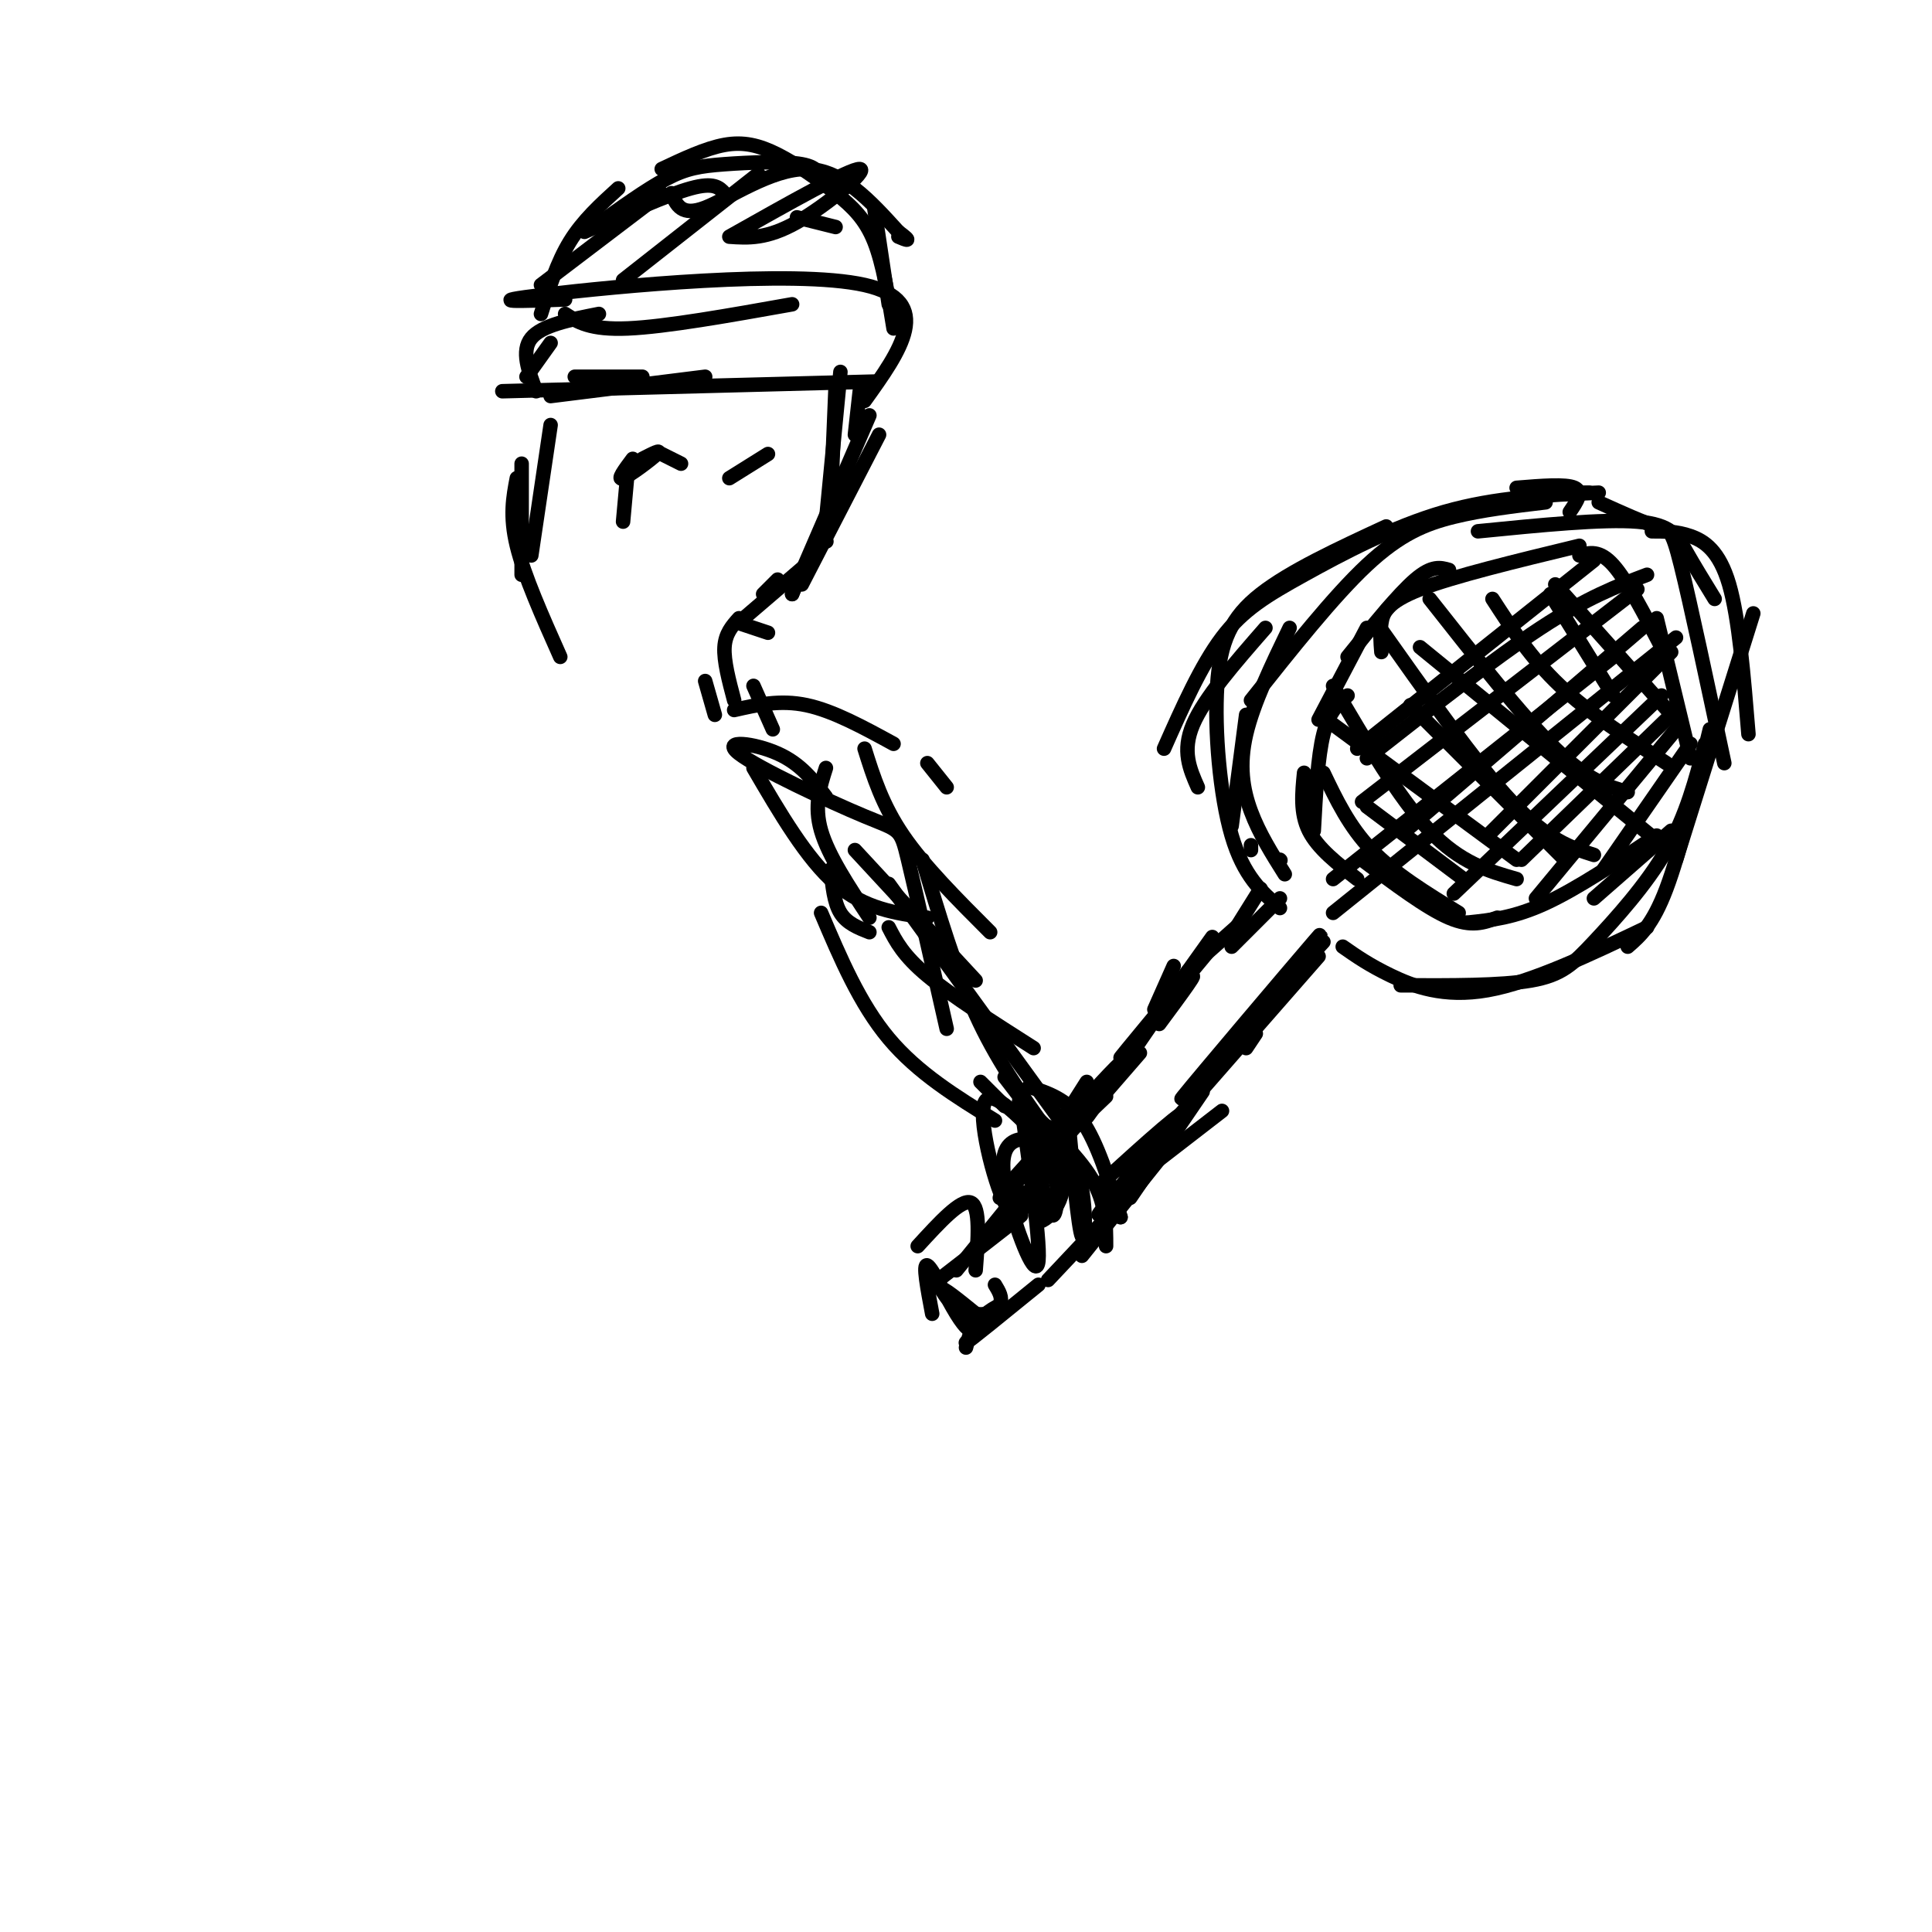 <svg viewBox='0 0 400 400' version='1.1' xmlns='http://www.w3.org/2000/svg' xmlns:xlink='http://www.w3.org/1999/xlink'><g fill='none' stroke='#000000' stroke-width='3' stroke-linecap='round' stroke-linejoin='round'><path d='M214,243c0.000,0.000 3.000,-2.000 3,-2'/><path d='M212,250c0.000,0.000 7.000,-10.000 7,-10'/><path d='M228,226c3.083,-4.083 6.167,-8.167 3,-5c-3.167,3.167 -12.583,13.583 -22,24'/><path d='M229,227c0.000,0.000 -22.000,21.000 -22,21'/><path d='M236,218c-9.083,10.500 -18.167,21.000 -20,22c-1.833,1.000 3.583,-7.500 9,-16'/><path d='M246,201c-8.583,12.500 -17.167,25.000 -20,29c-2.833,4.000 0.083,-0.500 3,-5'/><path d='M240,212c4.511,-6.089 9.022,-12.178 6,-9c-3.022,3.178 -13.578,15.622 -14,16c-0.422,0.378 9.289,-11.311 19,-23'/><path d='M236,215c0.000,0.000 15.000,-21.000 15,-21'/><path d='M243,200c0.000,0.000 -4.000,9.000 -4,9'/><path d='M234,248c0.000,0.000 15.000,-22.000 15,-22'/><path d='M240,236c-7.333,8.867 -14.667,17.733 -12,15c2.667,-2.733 15.333,-17.067 17,-20c1.667,-2.933 -7.667,5.533 -17,14'/><path d='M253,230c0.000,0.000 -22.000,17.000 -22,17'/><path d='M258,217c0.000,0.000 2.000,-3.000 2,-3'/><path d='M240,238c0.000,0.000 0.100,0.100 0.1,0.1'/><path d='M273,198c0.000,0.000 -35.000,40.000 -35,40'/><path d='M259,212c3.542,-4.357 7.083,-8.714 2,-3c-5.083,5.714 -18.792,21.500 -16,18c2.792,-3.500 22.083,-26.286 27,-32c4.917,-5.714 -4.542,5.643 -14,17'/><path d='M258,212c0.333,0.000 8.167,-8.500 16,-17'/><path d='M256,192c0.000,0.000 5.000,-8.000 5,-8'/><path d='M257,191c0.000,0.000 -9.000,8.000 -9,8'/><path d='M265,186c0.000,0.000 -10.000,10.000 -10,10'/><path d='M265,178c0.000,0.000 0.100,0.100 0.1,0.1'/><path d='M259,176c0.000,0.000 0.000,-1.000 0,-1'/><path d='M255,171c0.000,0.000 3.000,-23.000 3,-23'/><path d='M329,102c0.000,0.000 -5.000,0.000 -5,0'/><path d='M331,102c-10.679,0.470 -21.357,0.940 -32,4c-10.643,3.060 -21.250,8.708 -29,13c-7.750,4.292 -12.643,7.226 -17,13c-4.357,5.774 -8.179,14.387 -12,23'/><path d='M325,106c1.417,-2.083 2.833,-4.167 1,-5c-1.833,-0.833 -6.917,-0.417 -12,0'/><path d='M262,130c-6.333,7.250 -12.667,14.500 -15,20c-2.333,5.500 -0.667,9.250 1,13'/><path d='M267,130c-3.756,7.800 -7.511,15.600 -9,22c-1.489,6.400 -0.711,11.400 1,16c1.711,4.600 4.356,8.800 7,13'/><path d='M265,188c-3.774,-3.315 -7.548,-6.631 -10,-15c-2.452,-8.369 -3.583,-21.792 -3,-31c0.583,-9.208 2.881,-14.202 9,-19c6.119,-4.798 16.060,-9.399 26,-14'/><path d='M259,145c8.556,-10.778 17.111,-21.556 24,-28c6.889,-6.444 12.111,-8.556 18,-10c5.889,-1.444 12.444,-2.222 19,-3'/><path d='M306,110c12.956,-1.289 25.911,-2.578 33,-2c7.089,0.578 8.311,3.022 10,6c1.689,2.978 3.844,6.489 6,10'/><path d='M331,104c4.711,2.133 9.422,4.267 12,5c2.578,0.733 3.022,0.067 5,8c1.978,7.933 5.489,24.467 9,41'/><path d='M354,151c-3.083,12.750 -6.167,25.500 -9,33c-2.833,7.500 -5.417,9.750 -8,12'/><path d='M278,196c2.733,1.911 5.467,3.822 10,6c4.533,2.178 10.867,4.622 20,3c9.133,-1.622 21.067,-7.311 33,-13'/><path d='M290,204c10.339,0.048 20.679,0.095 27,-1c6.321,-1.095 8.625,-3.333 13,-8c4.375,-4.667 10.821,-11.762 15,-19c4.179,-7.238 6.089,-14.619 8,-22'/><path d='M342,110c2.578,0.000 5.156,0.000 8,1c2.844,1.000 5.956,3.000 8,10c2.044,7.000 3.022,19.000 4,31'/><path d='M363,127c0.000,0.000 -16.000,51.000 -16,51'/><path d='M300,118c-1.750,-0.500 -3.500,-1.000 -7,2c-3.500,3.000 -8.750,9.500 -14,16'/><path d='M283,130c0.000,0.000 -10.000,19.000 -10,19'/><path d='M279,144c-1.917,1.667 -3.833,3.333 -5,8c-1.167,4.667 -1.583,12.333 -2,20'/><path d='M270,160c-0.417,4.167 -0.833,8.333 1,12c1.833,3.667 5.917,6.833 10,10'/><path d='M282,178c6.667,5.000 13.333,10.000 18,12c4.667,2.000 7.333,1.000 10,0'/><path d='M304,191c4.750,-0.500 9.500,-1.000 16,-4c6.500,-3.000 14.750,-8.500 23,-14'/><path d='M286,135c-0.156,-1.956 -0.311,-3.911 0,-6c0.311,-2.089 1.089,-4.311 8,-7c6.911,-2.689 19.956,-5.844 33,-9'/><path d='M327,115c2.083,-0.583 4.167,-1.167 7,2c2.833,3.167 6.417,10.083 10,17'/><path d='M343,128c0.000,0.000 7.000,29.000 7,29'/><path d='M350,154c0.000,0.000 -18.000,26.000 -18,26'/><path d='M346,172c0.000,0.000 -16.000,14.000 -16,14'/><path d='M347,151c0.000,0.000 -29.000,35.000 -29,35'/><path d='M346,148c0.000,0.000 -31.000,30.000 -31,30'/><path d='M344,144c0.000,0.000 -43.000,41.000 -43,41'/><path d='M346,135c0.000,0.000 -38.000,38.000 -38,38'/><path d='M347,132c0.000,0.000 -71.000,57.000 -71,57'/><path d='M340,130c0.000,0.000 -49.000,42.000 -49,42'/><path d='M334,136c0.000,0.000 -58.000,46.000 -58,46'/><path d='M339,122c0.000,0.000 -57.000,44.000 -57,44'/><path d='M341,119c-6.167,2.333 -12.333,4.667 -22,11c-9.667,6.333 -22.833,16.667 -36,27'/><path d='M330,116c0.000,0.000 -49.000,39.000 -49,39'/><path d='M276,150c0.000,0.000 38.000,28.000 38,28'/><path d='M292,146c0.000,0.000 32.000,32.000 32,32'/><path d='M294,134c0.000,0.000 49.000,40.000 49,40'/><path d='M309,124c4.000,6.167 8.000,12.333 14,18c6.000,5.667 14.000,10.833 22,16'/><path d='M322,121c0.000,0.000 25.000,28.000 25,28'/><path d='M321,123c0.000,0.000 13.000,21.000 13,21'/><path d='M296,124c9.583,12.167 19.167,24.333 26,31c6.833,6.667 10.917,7.833 15,9'/><path d='M285,129c10.250,14.500 20.500,29.000 28,37c7.500,8.000 12.250,9.500 17,11'/><path d='M276,142c6.833,11.667 13.667,23.333 20,30c6.333,6.667 12.167,8.333 18,10'/><path d='M274,160c2.667,5.583 5.333,11.167 10,16c4.667,4.833 11.333,8.917 18,13'/><path d='M283,167c0.000,0.000 20.000,15.000 20,15'/><path d='M240,240c0.000,0.000 -16.000,20.000 -16,20'/><path d='M233,248c0.000,0.000 -16.000,17.000 -16,17'/><path d='M213,225c3.917,1.250 7.833,2.500 11,7c3.167,4.500 5.583,12.250 8,20'/><path d='M230,247c0.000,0.000 2.000,5.000 2,5'/><path d='M211,228c6.000,5.500 12.000,11.000 15,16c3.000,5.000 3.000,9.500 3,14'/><path d='M221,230c1.126,12.201 2.252,24.402 3,26c0.748,1.598 1.118,-7.407 -1,-14c-2.118,-6.593 -6.724,-10.775 -8,-8c-1.276,2.775 0.778,12.507 2,16c1.222,3.493 1.611,0.746 2,-2'/><path d='M219,248c0.025,-2.407 -0.914,-7.423 -3,-10c-2.086,-2.577 -5.319,-2.715 -7,-1c-1.681,1.715 -1.812,5.285 0,12c1.812,6.715 5.565,16.577 6,12c0.435,-4.577 -2.447,-23.593 -3,-28c-0.553,-4.407 1.224,5.797 3,16'/><path d='M215,249c0.500,2.667 0.250,1.333 0,0'/><path d='M220,241c-7.113,-7.964 -14.226,-15.929 -16,-13c-1.774,2.929 1.792,16.750 4,21c2.208,4.250 3.060,-1.071 4,-2c0.940,-0.929 1.970,2.536 3,6'/><path d='M215,253c2.111,-0.400 5.889,-4.400 5,-10c-0.889,-5.600 -6.444,-12.800 -12,-20'/><path d='M202,263c0.500,-6.583 1.000,-13.167 -1,-14c-2.000,-0.833 -6.500,4.083 -11,9'/><path d='M204,257c4.417,-3.250 8.833,-6.500 7,-5c-1.833,1.500 -9.917,7.750 -18,14'/><path d='M215,266c-7.232,5.887 -14.464,11.774 -15,12c-0.536,0.226 5.625,-5.208 7,-7c1.375,-1.792 -2.036,0.060 -4,2c-1.964,1.940 -2.482,3.970 -3,6'/><path d='M193,272c-0.990,-5.234 -1.981,-10.469 -1,-10c0.981,0.469 3.933,6.641 6,10c2.067,3.359 3.249,3.904 2,2c-1.249,-1.904 -4.928,-6.258 -5,-7c-0.072,-0.742 3.464,2.129 7,5'/><path d='M202,272c2.244,0.511 4.356,-0.711 5,-2c0.644,-1.289 -0.178,-2.644 -1,-4'/><path d='M198,263c0.000,0.000 13.000,-16.000 13,-16'/><path d='M208,229c0.000,0.000 -5.000,-5.000 -5,-5'/><path d='M214,217c-8.500,-5.417 -17.000,-10.833 -22,-15c-5.000,-4.167 -6.500,-7.083 -8,-10'/><path d='M191,178c3.417,11.417 6.833,22.833 11,32c4.167,9.167 9.083,16.083 14,23'/><path d='M184,183c0.000,0.000 37.000,51.000 37,51'/><path d='M170,189c4.000,9.417 8.000,18.833 14,26c6.000,7.167 14.000,12.083 22,17'/><path d='M202,203c0.000,0.000 -25.000,-27.000 -25,-27'/><path d='M180,193c-2.333,-0.917 -4.667,-1.833 -6,-4c-1.333,-2.167 -1.667,-5.583 -2,-9'/><path d='M205,193c-6.833,-6.833 -13.667,-13.667 -18,-20c-4.333,-6.333 -6.167,-12.167 -8,-18'/><path d='M185,154c-6.250,-3.417 -12.500,-6.833 -18,-8c-5.500,-1.167 -10.250,-0.083 -15,1'/><path d='M192,190c-6.500,-0.917 -13.000,-1.833 -19,-7c-6.000,-5.167 -11.500,-14.583 -17,-24'/><path d='M171,165c-2.592,-3.426 -5.183,-6.852 -10,-9c-4.817,-2.148 -11.858,-3.019 -8,0c3.858,3.019 18.616,9.928 26,13c7.384,3.072 7.396,2.306 9,9c1.604,6.694 4.802,20.847 8,35'/><path d='M196,163c0.000,0.000 -4.000,-5.000 -4,-5'/><path d='M171,159c-1.250,3.917 -2.500,7.833 -1,13c1.500,5.167 5.750,11.583 10,18'/><path d='M160,151c0.000,0.000 -4.000,-9.000 -4,-9'/><path d='M152,145c-1.083,-4.083 -2.167,-8.167 -2,-11c0.167,-2.833 1.583,-4.417 3,-6'/><path d='M146,141c0.000,0.000 2.000,7.000 2,7'/><path d='M159,131c0.000,0.000 -6.000,-2.000 -6,-2'/><path d='M158,123c0.000,0.000 3.000,-3.000 3,-3'/><path d='M164,123c0.000,0.000 1.000,-3.000 1,-3'/><path d='M154,128c0.000,0.000 14.000,-12.000 14,-12'/><path d='M171,112c0.000,0.000 0.100,0.100 0.1,0.1'/><path d='M175,102c0.000,0.000 0.000,-1.000 0,-1'/><path d='M177,90c0.000,0.000 1.000,-9.000 1,-9'/><path d='M180,86c0.000,0.000 -16.000,37.000 -16,37'/><path d='M171,108c0.000,0.000 0.100,0.100 0.1,0.1'/><path d='M172,104c0.000,0.000 1.000,-24.000 1,-24'/><path d='M182,90c0.000,0.000 -16.000,31.000 -16,31'/><path d='M171,108c0.000,0.000 3.000,-31.000 3,-31'/><path d='M146,78c0.000,0.000 -32.000,4.000 -32,4'/><path d='M104,81c0.000,0.000 77.000,-2.000 77,-2'/><path d='M133,78c0.000,0.000 -14.000,0.000 -14,0'/><path d='M117,65c2.583,1.667 5.167,3.333 13,3c7.833,-0.333 20.917,-2.667 34,-5'/><path d='M117,62c-9.022,0.333 -18.044,0.667 -4,-1c14.044,-1.667 51.156,-5.333 66,-2c14.844,3.333 7.422,13.667 0,24'/><path d='M124,65c-5.917,1.167 -11.833,2.333 -14,5c-2.167,2.667 -0.583,6.833 1,11'/><path d='M114,71c0.000,0.000 -5.000,7.000 -5,7'/><path d='M112,65c1.667,-5.333 3.333,-10.667 6,-15c2.667,-4.333 6.333,-7.667 10,-11'/><path d='M123,47c5.435,-3.911 10.869,-7.821 15,-10c4.131,-2.179 6.958,-2.625 12,-3c5.042,-0.375 12.298,-0.679 16,0c3.702,0.679 3.851,2.339 4,4'/><path d='M181,43c0.000,0.000 3.000,20.000 3,20'/><path d='M185,68c-1.081,-6.694 -2.163,-13.388 -4,-18c-1.837,-4.612 -4.431,-7.144 -8,-10c-3.569,-2.856 -8.115,-6.038 -12,-8c-3.885,-1.962 -7.110,-2.703 -11,-2c-3.890,0.703 -8.445,2.852 -13,5'/><path d='M137,40c0.000,0.000 -25.000,19.000 -25,19'/><path d='M121,48c8.583,-3.833 17.167,-7.667 22,-9c4.833,-1.333 5.917,-0.167 7,1'/><path d='M151,49c12.533,-7.067 25.067,-14.133 27,-14c1.933,0.133 -6.733,7.467 -13,11c-6.267,3.533 -10.133,3.267 -14,3'/><path d='M157,36c0.000,0.000 -28.000,22.000 -28,22'/><path d='M139,40c1.044,2.444 2.089,4.889 7,3c4.911,-1.889 13.689,-8.111 21,-8c7.311,0.111 13.156,6.556 19,13'/><path d='M186,48c3.167,2.333 1.583,1.667 0,1'/><path d='M173,47c0.000,0.000 -8.000,-2.000 -8,-2'/><path d='M114,88c0.000,0.000 -4.000,27.000 -4,27'/><path d='M108,96c0.000,0.000 0.000,23.000 0,23'/><path d='M107,99c-0.750,3.917 -1.500,7.833 0,14c1.500,6.167 5.250,14.583 9,23'/><path d='M133,95c2.089,-1.067 4.178,-2.133 3,-1c-1.178,1.133 -5.622,4.467 -7,5c-1.378,0.533 0.311,-1.733 2,-4'/><path d='M159,94c0.000,0.000 -8.000,5.000 -8,5'/><path d='M129,108c0.000,0.000 1.000,-11.000 1,-11'/><path d='M137,94c0.000,0.000 4.000,2.000 4,2'/></g>
</svg>